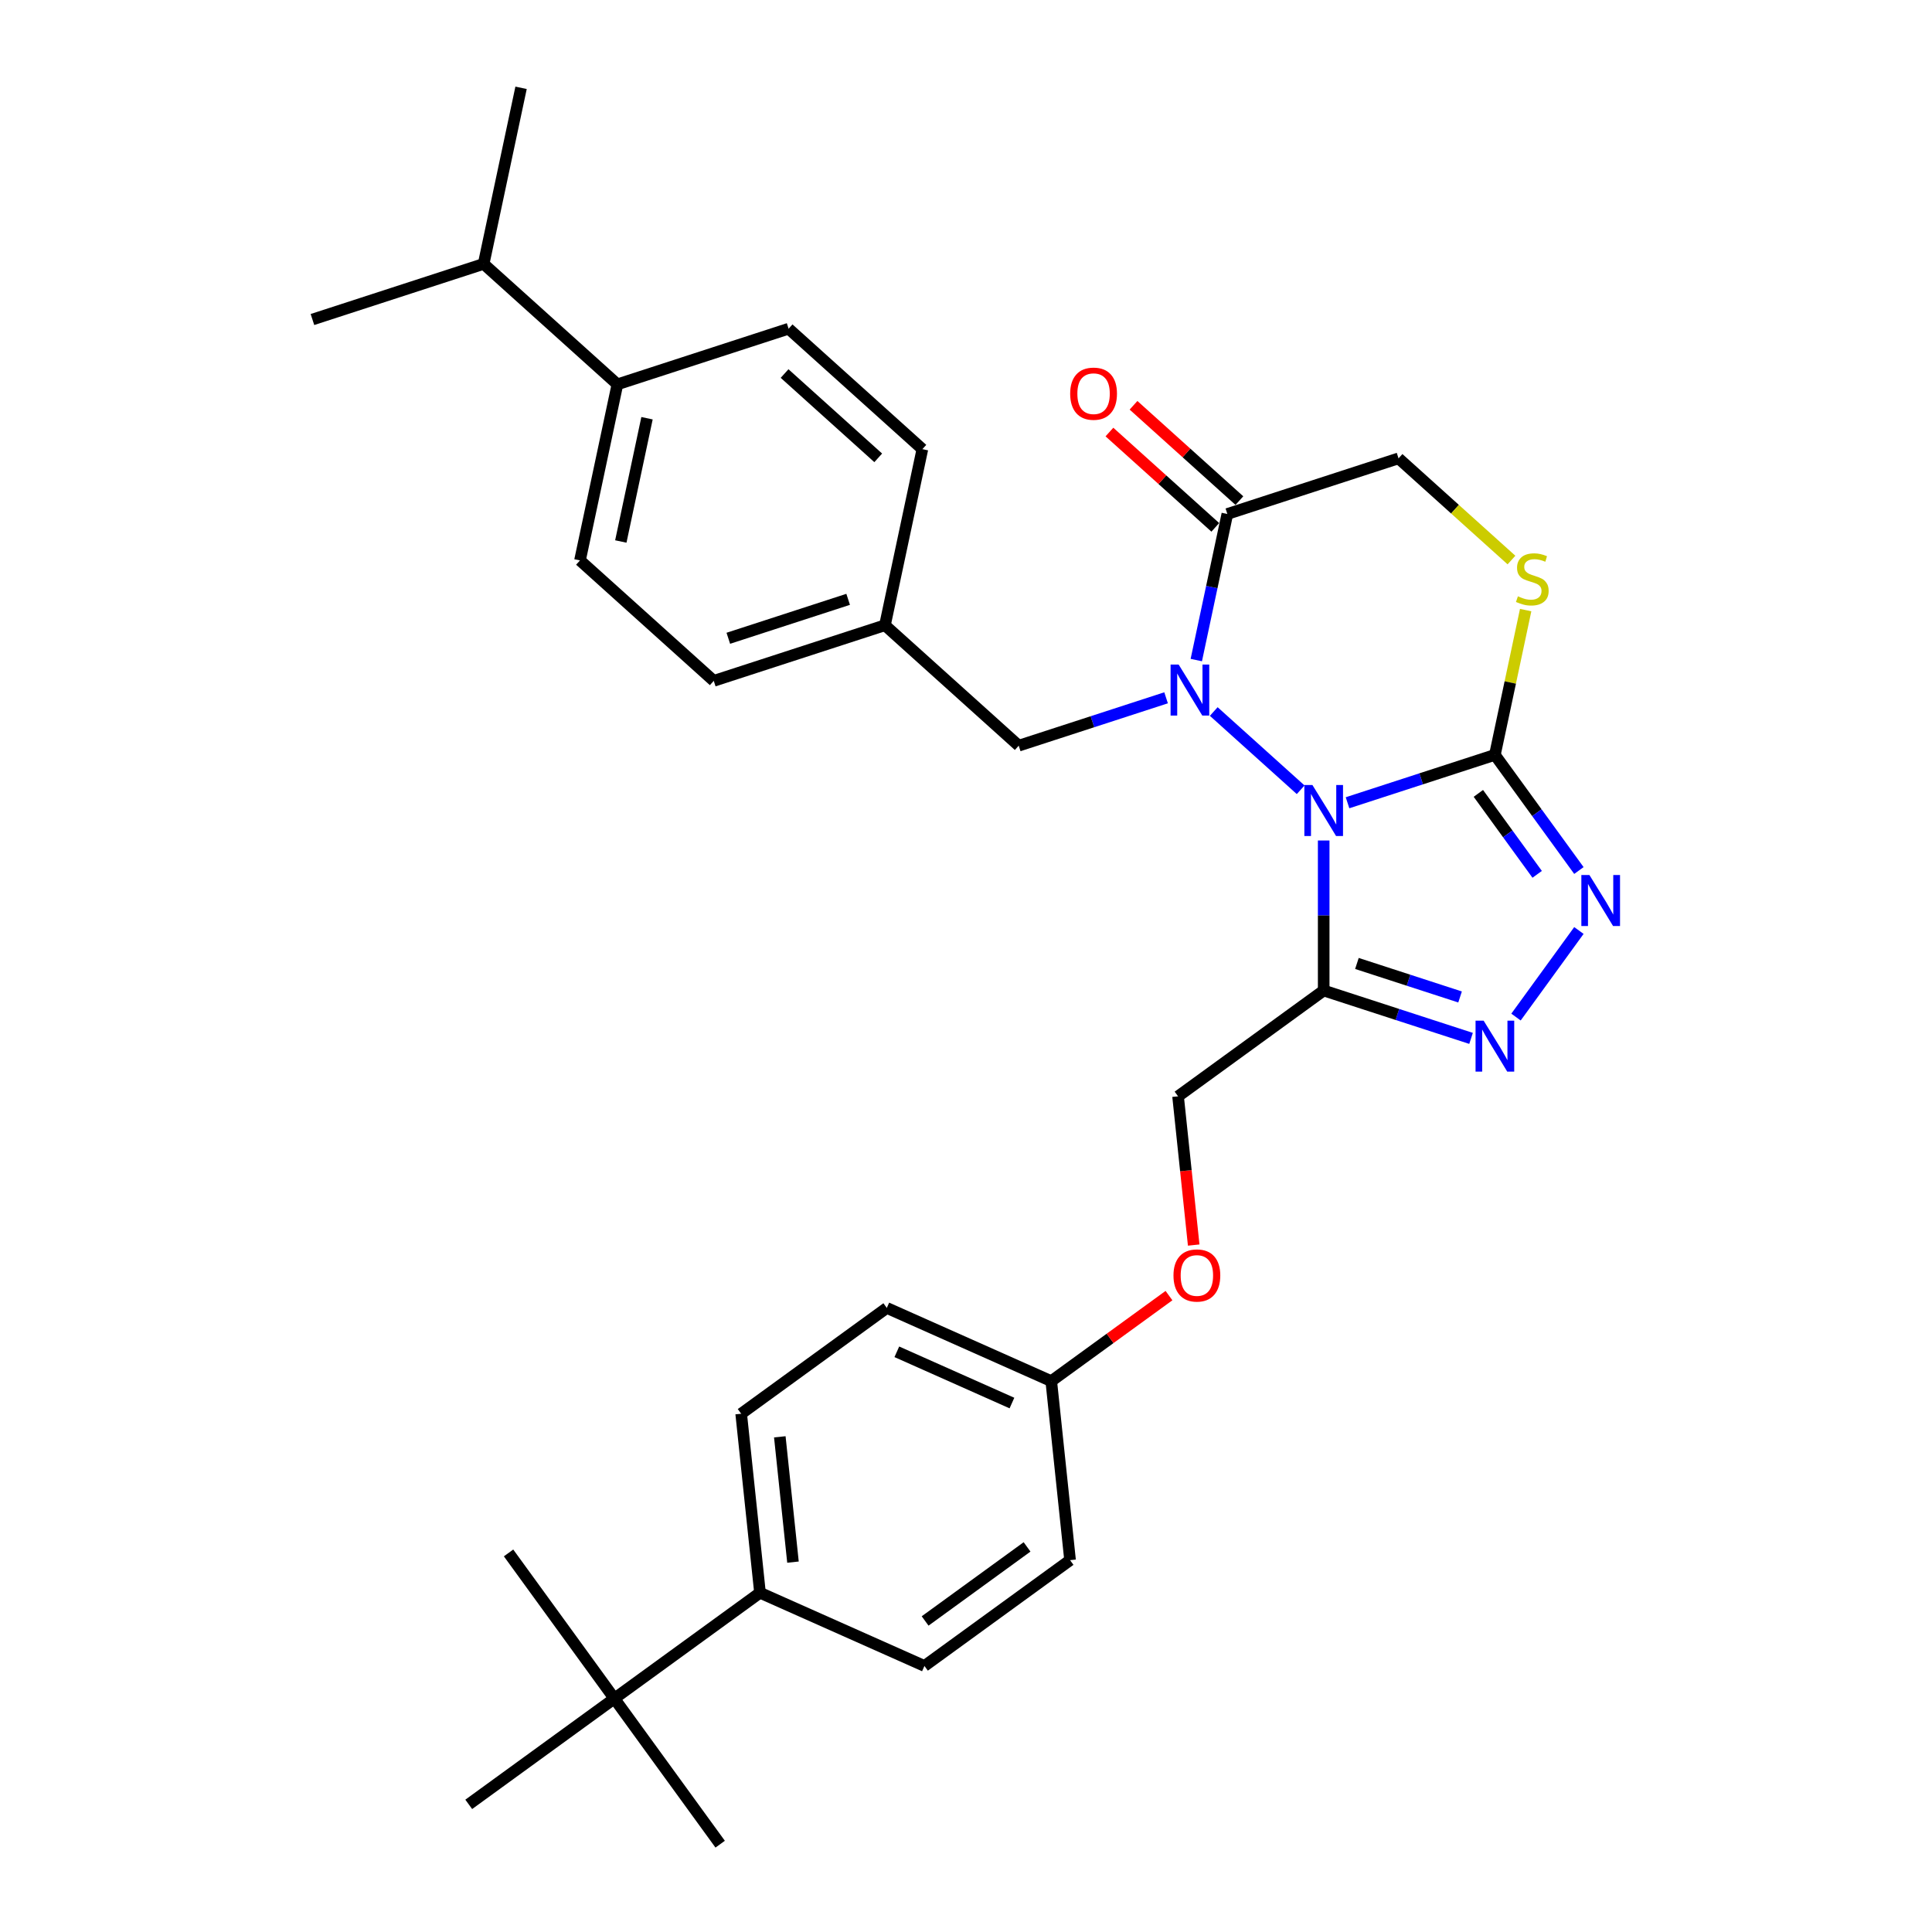 <?xml version='1.0' encoding='iso-8859-1'?>
<svg version='1.1' baseProfile='full'
              xmlns='http://www.w3.org/2000/svg'
                      xmlns:rdkit='http://www.rdkit.org/xml'
                      xmlns:xlink='http://www.w3.org/1999/xlink'
                  xml:space='preserve'
width='1000px' height='1000px' viewBox='0 0 1000 1000'>
<!-- END OF HEADER -->
<rect style='opacity:1.0;fill:#FFFFFF;stroke:none' width='1000' height='1000' x='0' y='0'> </rect>
<path class='bond-0' d='M 628.236,368.279 L 673.219,408.782' style='fill:none;fill-rule:evenodd;stroke:#0000FF;stroke-width:6px;stroke-linecap:butt;stroke-linejoin:miter;stroke-opacity:1' />
<path class='bond-1' d='M 619.2,341.65 L 627.236,303.843' style='fill:none;fill-rule:evenodd;stroke:#0000FF;stroke-width:6px;stroke-linecap:butt;stroke-linejoin:miter;stroke-opacity:1' />
<path class='bond-1' d='M 627.236,303.843 L 635.272,266.037' style='fill:none;fill-rule:evenodd;stroke:#000000;stroke-width:6px;stroke-linecap:butt;stroke-linejoin:miter;stroke-opacity:1' />
<path class='bond-2' d='M 603.565,361.18 L 565.427,373.572' style='fill:none;fill-rule:evenodd;stroke:#0000FF;stroke-width:6px;stroke-linecap:butt;stroke-linejoin:miter;stroke-opacity:1' />
<path class='bond-2' d='M 565.427,373.572 L 527.29,385.963' style='fill:none;fill-rule:evenodd;stroke:#000000;stroke-width:6px;stroke-linecap:butt;stroke-linejoin:miter;stroke-opacity:1' />
<path class='bond-3' d='M 635.272,266.037 L 723.882,237.246' style='fill:none;fill-rule:evenodd;stroke:#000000;stroke-width:6px;stroke-linecap:butt;stroke-linejoin:miter;stroke-opacity:1' />
<path class='bond-4' d='M 641.506,259.113 L 614.107,234.443' style='fill:none;fill-rule:evenodd;stroke:#000000;stroke-width:6px;stroke-linecap:butt;stroke-linejoin:miter;stroke-opacity:1' />
<path class='bond-4' d='M 614.107,234.443 L 586.708,209.773' style='fill:none;fill-rule:evenodd;stroke:#FF0000;stroke-width:6px;stroke-linecap:butt;stroke-linejoin:miter;stroke-opacity:1' />
<path class='bond-4' d='M 629.037,272.961 L 601.638,248.291' style='fill:none;fill-rule:evenodd;stroke:#000000;stroke-width:6px;stroke-linecap:butt;stroke-linejoin:miter;stroke-opacity:1' />
<path class='bond-4' d='M 601.638,248.291 L 574.239,223.621' style='fill:none;fill-rule:evenodd;stroke:#FF0000;stroke-width:6px;stroke-linecap:butt;stroke-linejoin:miter;stroke-opacity:1' />
<path class='bond-5' d='M 723.882,237.246 L 753.108,263.56' style='fill:none;fill-rule:evenodd;stroke:#000000;stroke-width:6px;stroke-linecap:butt;stroke-linejoin:miter;stroke-opacity:1' />
<path class='bond-5' d='M 753.108,263.56 L 782.333,289.874' style='fill:none;fill-rule:evenodd;stroke:#CCCC00;stroke-width:6px;stroke-linecap:butt;stroke-linejoin:miter;stroke-opacity:1' />
<path class='bond-6' d='M 789.68,315.782 L 781.715,353.253' style='fill:none;fill-rule:evenodd;stroke:#CCCC00;stroke-width:6px;stroke-linecap:butt;stroke-linejoin:miter;stroke-opacity:1' />
<path class='bond-6' d='M 781.715,353.253 L 773.751,390.724' style='fill:none;fill-rule:evenodd;stroke:#000000;stroke-width:6px;stroke-linecap:butt;stroke-linejoin:miter;stroke-opacity:1' />
<path class='bond-7' d='M 697.476,415.507 L 735.613,403.115' style='fill:none;fill-rule:evenodd;stroke:#0000FF;stroke-width:6px;stroke-linecap:butt;stroke-linejoin:miter;stroke-opacity:1' />
<path class='bond-7' d='M 735.613,403.115 L 773.751,390.724' style='fill:none;fill-rule:evenodd;stroke:#000000;stroke-width:6px;stroke-linecap:butt;stroke-linejoin:miter;stroke-opacity:1' />
<path class='bond-8' d='M 685.14,435.038 L 685.14,473.862' style='fill:none;fill-rule:evenodd;stroke:#0000FF;stroke-width:6px;stroke-linecap:butt;stroke-linejoin:miter;stroke-opacity:1' />
<path class='bond-8' d='M 685.14,473.862 L 685.14,512.686' style='fill:none;fill-rule:evenodd;stroke:#000000;stroke-width:6px;stroke-linecap:butt;stroke-linejoin:miter;stroke-opacity:1' />
<path class='bond-9' d='M 773.751,390.724 L 795.494,420.651' style='fill:none;fill-rule:evenodd;stroke:#000000;stroke-width:6px;stroke-linecap:butt;stroke-linejoin:miter;stroke-opacity:1' />
<path class='bond-9' d='M 795.494,420.651 L 817.237,450.578' style='fill:none;fill-rule:evenodd;stroke:#0000FF;stroke-width:6px;stroke-linecap:butt;stroke-linejoin:miter;stroke-opacity:1' />
<path class='bond-9' d='M 765.198,410.655 L 780.419,431.604' style='fill:none;fill-rule:evenodd;stroke:#000000;stroke-width:6px;stroke-linecap:butt;stroke-linejoin:miter;stroke-opacity:1' />
<path class='bond-9' d='M 780.419,431.604 L 795.639,452.553' style='fill:none;fill-rule:evenodd;stroke:#0000FF;stroke-width:6px;stroke-linecap:butt;stroke-linejoin:miter;stroke-opacity:1' />
<path class='bond-10' d='M 817.237,481.623 L 784.68,526.435' style='fill:none;fill-rule:evenodd;stroke:#0000FF;stroke-width:6px;stroke-linecap:butt;stroke-linejoin:miter;stroke-opacity:1' />
<path class='bond-11' d='M 761.415,537.469 L 723.277,525.078' style='fill:none;fill-rule:evenodd;stroke:#0000FF;stroke-width:6px;stroke-linecap:butt;stroke-linejoin:miter;stroke-opacity:1' />
<path class='bond-11' d='M 723.277,525.078 L 685.14,512.686' style='fill:none;fill-rule:evenodd;stroke:#000000;stroke-width:6px;stroke-linecap:butt;stroke-linejoin:miter;stroke-opacity:1' />
<path class='bond-11' d='M 755.732,516.03 L 729.036,507.356' style='fill:none;fill-rule:evenodd;stroke:#0000FF;stroke-width:6px;stroke-linecap:butt;stroke-linejoin:miter;stroke-opacity:1' />
<path class='bond-11' d='M 729.036,507.356 L 702.339,498.681' style='fill:none;fill-rule:evenodd;stroke:#000000;stroke-width:6px;stroke-linecap:butt;stroke-linejoin:miter;stroke-opacity:1' />
<path class='bond-12' d='M 685.14,512.686 L 609.763,567.451' style='fill:none;fill-rule:evenodd;stroke:#000000;stroke-width:6px;stroke-linecap:butt;stroke-linejoin:miter;stroke-opacity:1' />
<path class='bond-13' d='M 300.2,290.068 L 319.571,198.933' style='fill:none;fill-rule:evenodd;stroke:#000000;stroke-width:6px;stroke-linecap:butt;stroke-linejoin:miter;stroke-opacity:1' />
<path class='bond-13' d='M 321.333,280.272 L 334.893,216.477' style='fill:none;fill-rule:evenodd;stroke:#000000;stroke-width:6px;stroke-linecap:butt;stroke-linejoin:miter;stroke-opacity:1' />
<path class='bond-14' d='M 300.2,290.068 L 369.44,352.411' style='fill:none;fill-rule:evenodd;stroke:#000000;stroke-width:6px;stroke-linecap:butt;stroke-linejoin:miter;stroke-opacity:1' />
<path class='bond-15' d='M 319.571,198.933 L 408.182,170.141' style='fill:none;fill-rule:evenodd;stroke:#000000;stroke-width:6px;stroke-linecap:butt;stroke-linejoin:miter;stroke-opacity:1' />
<path class='bond-16' d='M 319.571,198.933 L 250.332,136.589' style='fill:none;fill-rule:evenodd;stroke:#000000;stroke-width:6px;stroke-linecap:butt;stroke-linejoin:miter;stroke-opacity:1' />
<path class='bond-17' d='M 393.372,824.404 L 383.633,731.744' style='fill:none;fill-rule:evenodd;stroke:#000000;stroke-width:6px;stroke-linecap:butt;stroke-linejoin:miter;stroke-opacity:1' />
<path class='bond-17' d='M 410.443,808.557 L 403.626,743.695' style='fill:none;fill-rule:evenodd;stroke:#000000;stroke-width:6px;stroke-linecap:butt;stroke-linejoin:miter;stroke-opacity:1' />
<path class='bond-18' d='M 393.372,824.404 L 478.488,862.3' style='fill:none;fill-rule:evenodd;stroke:#000000;stroke-width:6px;stroke-linecap:butt;stroke-linejoin:miter;stroke-opacity:1' />
<path class='bond-19' d='M 393.372,824.404 L 317.995,879.169' style='fill:none;fill-rule:evenodd;stroke:#000000;stroke-width:6px;stroke-linecap:butt;stroke-linejoin:miter;stroke-opacity:1' />
<path class='bond-20' d='M 383.633,731.744 L 459.01,676.979' style='fill:none;fill-rule:evenodd;stroke:#000000;stroke-width:6px;stroke-linecap:butt;stroke-linejoin:miter;stroke-opacity:1' />
<path class='bond-21' d='M 478.488,862.3 L 553.864,807.536' style='fill:none;fill-rule:evenodd;stroke:#000000;stroke-width:6px;stroke-linecap:butt;stroke-linejoin:miter;stroke-opacity:1' />
<path class='bond-21' d='M 478.841,839.01 L 531.605,800.675' style='fill:none;fill-rule:evenodd;stroke:#000000;stroke-width:6px;stroke-linecap:butt;stroke-linejoin:miter;stroke-opacity:1' />
<path class='bond-22' d='M 317.995,879.169 L 263.231,803.792' style='fill:none;fill-rule:evenodd;stroke:#000000;stroke-width:6px;stroke-linecap:butt;stroke-linejoin:miter;stroke-opacity:1' />
<path class='bond-23' d='M 317.995,879.169 L 372.759,954.545' style='fill:none;fill-rule:evenodd;stroke:#000000;stroke-width:6px;stroke-linecap:butt;stroke-linejoin:miter;stroke-opacity:1' />
<path class='bond-24' d='M 317.995,879.169 L 242.618,933.933' style='fill:none;fill-rule:evenodd;stroke:#000000;stroke-width:6px;stroke-linecap:butt;stroke-linejoin:miter;stroke-opacity:1' />
<path class='bond-25' d='M 459.01,676.979 L 544.125,714.875' style='fill:none;fill-rule:evenodd;stroke:#000000;stroke-width:6px;stroke-linecap:butt;stroke-linejoin:miter;stroke-opacity:1' />
<path class='bond-25' d='M 464.198,699.687 L 523.779,726.214' style='fill:none;fill-rule:evenodd;stroke:#000000;stroke-width:6px;stroke-linecap:butt;stroke-linejoin:miter;stroke-opacity:1' />
<path class='bond-26' d='M 553.864,807.536 L 544.125,714.875' style='fill:none;fill-rule:evenodd;stroke:#000000;stroke-width:6px;stroke-linecap:butt;stroke-linejoin:miter;stroke-opacity:1' />
<path class='bond-27' d='M 544.125,714.875 L 574.593,692.739' style='fill:none;fill-rule:evenodd;stroke:#000000;stroke-width:6px;stroke-linecap:butt;stroke-linejoin:miter;stroke-opacity:1' />
<path class='bond-27' d='M 574.593,692.739 L 605.061,670.603' style='fill:none;fill-rule:evenodd;stroke:#FF0000;stroke-width:6px;stroke-linecap:butt;stroke-linejoin:miter;stroke-opacity:1' />
<path class='bond-28' d='M 617.855,644.44 L 613.809,605.945' style='fill:none;fill-rule:evenodd;stroke:#FF0000;stroke-width:6px;stroke-linecap:butt;stroke-linejoin:miter;stroke-opacity:1' />
<path class='bond-28' d='M 613.809,605.945 L 609.763,567.451' style='fill:none;fill-rule:evenodd;stroke:#000000;stroke-width:6px;stroke-linecap:butt;stroke-linejoin:miter;stroke-opacity:1' />
<path class='bond-29' d='M 408.182,170.141 L 477.422,232.485' style='fill:none;fill-rule:evenodd;stroke:#000000;stroke-width:6px;stroke-linecap:butt;stroke-linejoin:miter;stroke-opacity:1' />
<path class='bond-29' d='M 406.099,193.341 L 454.567,236.981' style='fill:none;fill-rule:evenodd;stroke:#000000;stroke-width:6px;stroke-linecap:butt;stroke-linejoin:miter;stroke-opacity:1' />
<path class='bond-30' d='M 477.422,232.485 L 458.05,323.62' style='fill:none;fill-rule:evenodd;stroke:#000000;stroke-width:6px;stroke-linecap:butt;stroke-linejoin:miter;stroke-opacity:1' />
<path class='bond-31' d='M 458.05,323.62 L 369.44,352.411' style='fill:none;fill-rule:evenodd;stroke:#000000;stroke-width:6px;stroke-linecap:butt;stroke-linejoin:miter;stroke-opacity:1' />
<path class='bond-31' d='M 439,310.216 L 376.973,330.37' style='fill:none;fill-rule:evenodd;stroke:#000000;stroke-width:6px;stroke-linecap:butt;stroke-linejoin:miter;stroke-opacity:1' />
<path class='bond-32' d='M 458.05,323.62 L 527.29,385.963' style='fill:none;fill-rule:evenodd;stroke:#000000;stroke-width:6px;stroke-linecap:butt;stroke-linejoin:miter;stroke-opacity:1' />
<path class='bond-33' d='M 250.332,136.589 L 269.703,45.455' style='fill:none;fill-rule:evenodd;stroke:#000000;stroke-width:6px;stroke-linecap:butt;stroke-linejoin:miter;stroke-opacity:1' />
<path class='bond-34' d='M 250.332,136.589 L 161.721,165.381' style='fill:none;fill-rule:evenodd;stroke:#000000;stroke-width:6px;stroke-linecap:butt;stroke-linejoin:miter;stroke-opacity:1' />
<path  class='atom-0' d='M 610.068 343.979
L 618.714 357.954
Q 619.571 359.333, 620.95 361.83
Q 622.329 364.327, 622.404 364.476
L 622.404 343.979
L 625.907 343.979
L 625.907 370.365
L 622.292 370.365
L 613.012 355.085
Q 611.931 353.296, 610.776 351.246
Q 609.658 349.196, 609.323 348.563
L 609.323 370.365
L 605.894 370.365
L 605.894 343.979
L 610.068 343.979
' fill='#0000FF'/>
<path  class='atom-3' d='M 785.668 308.645
Q 785.966 308.757, 787.196 309.279
Q 788.426 309.801, 789.768 310.136
Q 791.147 310.434, 792.488 310.434
Q 794.985 310.434, 796.439 309.242
Q 797.892 308.012, 797.892 305.887
Q 797.892 304.434, 797.147 303.54
Q 796.439 302.645, 795.321 302.161
Q 794.203 301.676, 792.339 301.117
Q 789.991 300.409, 788.575 299.738
Q 787.196 299.067, 786.19 297.651
Q 785.221 296.235, 785.221 293.85
Q 785.221 290.533, 787.457 288.483
Q 789.73 286.433, 794.203 286.433
Q 797.259 286.433, 800.725 287.887
L 799.867 290.756
Q 796.7 289.452, 794.314 289.452
Q 791.743 289.452, 790.327 290.533
Q 788.911 291.576, 788.948 293.403
Q 788.948 294.819, 789.656 295.676
Q 790.401 296.533, 791.445 297.018
Q 792.526 297.502, 794.314 298.061
Q 796.7 298.806, 798.116 299.552
Q 799.532 300.297, 800.538 301.825
Q 801.582 303.316, 801.582 305.887
Q 801.582 309.54, 799.122 311.515
Q 796.7 313.453, 792.637 313.453
Q 790.289 313.453, 788.501 312.931
Q 786.749 312.447, 784.662 311.589
L 785.668 308.645
' fill='#CCCC00'/>
<path  class='atom-4' d='M 679.307 406.322
L 687.954 420.298
Q 688.811 421.677, 690.19 424.174
Q 691.569 426.671, 691.643 426.82
L 691.643 406.322
L 695.146 406.322
L 695.146 432.708
L 691.531 432.708
L 682.252 417.428
Q 681.171 415.639, 680.015 413.59
Q 678.897 411.54, 678.562 410.906
L 678.562 432.708
L 675.133 432.708
L 675.133 406.322
L 679.307 406.322
' fill='#0000FF'/>
<path  class='atom-6' d='M 822.683 452.908
L 831.329 466.883
Q 832.186 468.262, 833.565 470.759
Q 834.944 473.256, 835.018 473.405
L 835.018 452.908
L 838.522 452.908
L 838.522 479.294
L 834.907 479.294
L 825.627 464.014
Q 824.546 462.225, 823.391 460.175
Q 822.273 458.125, 821.937 457.492
L 821.937 479.294
L 818.508 479.294
L 818.508 452.908
L 822.683 452.908
' fill='#0000FF'/>
<path  class='atom-7' d='M 767.918 528.284
L 776.564 542.26
Q 777.422 543.639, 778.8 546.136
Q 780.179 548.633, 780.254 548.782
L 780.254 528.284
L 783.757 528.284
L 783.757 554.67
L 780.142 554.67
L 770.862 539.39
Q 769.782 537.602, 768.626 535.552
Q 767.508 533.502, 767.173 532.868
L 767.173 554.67
L 763.744 554.67
L 763.744 528.284
L 767.918 528.284
' fill='#0000FF'/>
<path  class='atom-10' d='M 553.92 203.768
Q 553.92 197.432, 557.051 193.892
Q 560.181 190.351, 566.032 190.351
Q 571.883 190.351, 575.014 193.892
Q 578.145 197.432, 578.145 203.768
Q 578.145 210.178, 574.977 213.831
Q 571.809 217.446, 566.032 217.446
Q 560.218 217.446, 557.051 213.831
Q 553.92 210.215, 553.92 203.768
M 566.032 214.464
Q 570.057 214.464, 572.219 211.781
Q 574.418 209.06, 574.418 203.768
Q 574.418 198.588, 572.219 195.979
Q 570.057 193.333, 566.032 193.333
Q 562.007 193.333, 559.809 195.942
Q 557.647 198.55, 557.647 203.768
Q 557.647 209.097, 559.809 211.781
Q 562.007 214.464, 566.032 214.464
' fill='#FF0000'/>
<path  class='atom-22' d='M 607.39 660.185
Q 607.39 653.85, 610.52 650.309
Q 613.651 646.769, 619.502 646.769
Q 625.353 646.769, 628.484 650.309
Q 631.614 653.85, 631.614 660.185
Q 631.614 666.596, 628.446 670.248
Q 625.279 673.863, 619.502 673.863
Q 613.688 673.863, 610.52 670.248
Q 607.39 666.633, 607.39 660.185
M 619.502 670.881
Q 623.527 670.881, 625.689 668.198
Q 627.887 665.478, 627.887 660.185
Q 627.887 655.005, 625.689 652.396
Q 623.527 649.75, 619.502 649.75
Q 615.477 649.75, 613.278 652.359
Q 611.117 654.968, 611.117 660.185
Q 611.117 665.515, 613.278 668.198
Q 615.477 670.881, 619.502 670.881
' fill='#FF0000'/>
</svg>
